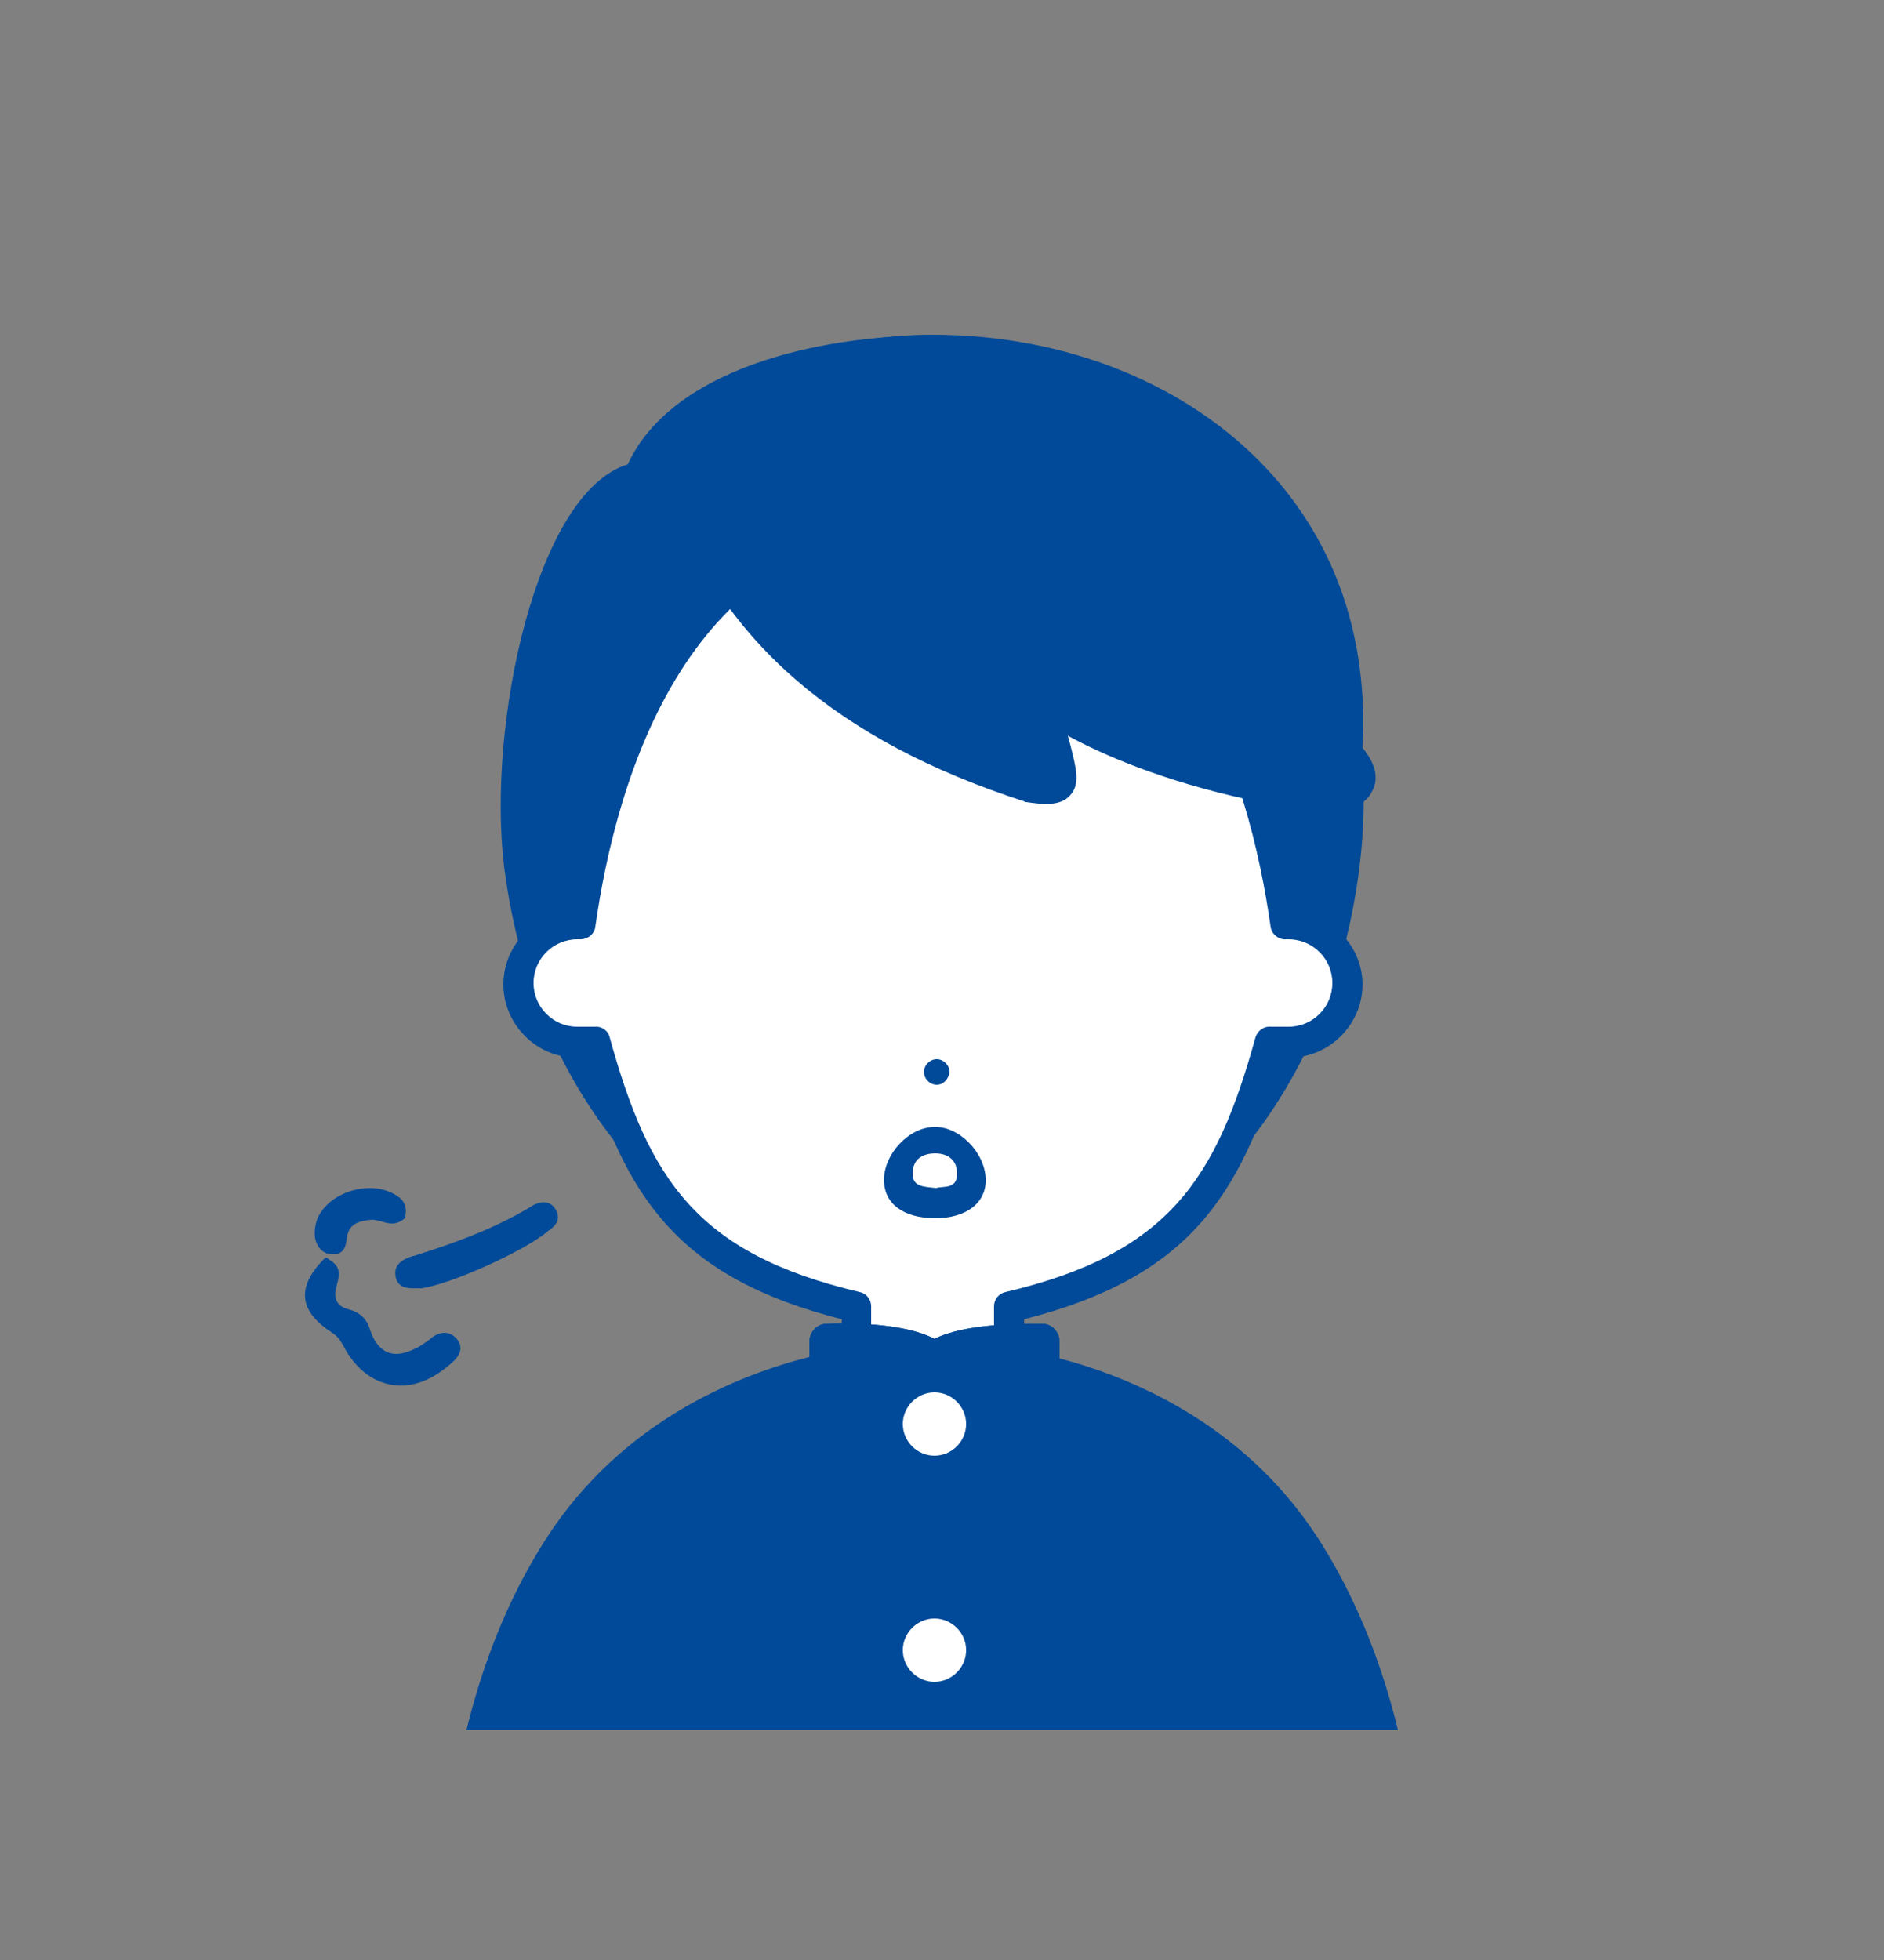 <?xml version="1.0" encoding="utf-8"?>
<!-- Generator: Adobe Illustrator 27.0.0, SVG Export Plug-In . SVG Version: 6.00 Build 0)  -->
<svg version="1.1" id="レイヤー_1" xmlns="http://www.w3.org/2000/svg" xmlns:xlink="http://www.w3.org/1999/xlink" x="0px"
	 y="0px" viewBox="0 0 250 260" style="enable-background:new 0 0 250 260;" xml:space="preserve">
<rect x="0" y="0" width="250" height="260" fill="#808080" stroke="none"/>
<style type="text/css">
	.st0{fill:#004A99;}
	.st1{clip-path:url(#SVGID_00000167383195176992870700000013601890684614482098_);}
	.st2{fill:#FFFFFF;}
	.st3{fill:#DC6600;}
</style>
<g>
	<g>
		<defs>
			<rect id="SVGID_1_" x="50.4" y="29.8" width="146.6" height="199.7"/>
		</defs>
		<clipPath id="SVGID_00000119835783816034395140000003874790846314049434_">
			<use xlink:href="#SVGID_1_"  style="overflow:visible;"/>
		</clipPath>
		<g style="clip-path:url(#SVGID_00000119835783816034395140000003874790846314049434_);">
			<g>
				<g>
					<g>
						<path class="st0" d="M123.7,170.5c29.2,0,50.8-23.8,54.8-55.7c4.7-37.3-21-68.3-54.8-68.3c-15.3,0-34.2,4.8-38.9,16.8
							C74,65,66.3,94.4,68.9,114.8C72.9,146.6,94.5,170.5,123.7,170.5"/>
					</g>
					<g>
						<path class="st0" d="M123.7,172.4c-29.2,0-52.5-23.6-56.8-57.4c-2.3-18.7,4.2-49.7,16.4-53.4c5.8-12.6,25.2-17.1,40.3-17.1
							c16.1,0,31,6.8,41.8,19c11.9,13.5,17.4,32.3,15,51.5C176.2,148.8,152.9,172.4,123.7,172.4z M123.7,48.4
							c-15.4,0-32.9,4.8-37.1,15.6c-0.3,0.6-0.8,1.1-1.5,1.2c-8.8,1.4-16.8,29.1-14.3,49.3c4,31.8,25.8,54,52.9,54
							c27.2,0,48.9-22.2,52.9-54c2.3-18.1-2.9-35.7-14.1-48.4C152.5,54.7,138.7,48.4,123.7,48.4z"/>
					</g>
				</g>
				<g>
					<g>
						<path class="st2" d="M61.3,257.2c0,0-1.5-29.1,13.3-51.9c13.9-21.4,38.3-23.7,39-24v-7.9c-21.7-5.1-29-15.1-34.6-35.2
							c-0.3,0-2.2,0-2.5,0c-4.3,0-7.8-3.5-7.8-7.8c0-4.3,3.5-7.8,7.8-7.8c0.2,0,0.4,0,0.6,0c3.3-23.1,14.2-54.4,46.7-54.4
							c32.5,0,43.4,31.3,46.7,54.4c0.2,0,0.4,0,0.6,0c4.3,0,7.8,3.5,7.8,7.8c0,4.3-3.5,7.8-7.8,7.8c-0.3,0-2.2,0-2.5,0
							c-5.6,20.1-12.9,30-34.6,35.2v7.9c0.7,0.3,25.1,2.5,39,24c14.8,22.9,13.3,51.9,13.3,51.9H61.3z"/>
					</g>
					<g>
						<path class="st0" d="M186.1,259.1H61.3c-1,0-1.9-0.8-1.9-1.8c-0.1-1.2-1.4-29.9,13.6-53.1c11.1-17.2,28.6-22.7,38.7-24.5v-4.7
							c-21.7-5.5-28.8-16.2-34.1-34.7c-0.6,0-1.1,0-1.1,0c-5.3,0-9.7-4.4-9.7-9.7c0-5,3.8-9.1,8.6-9.6c7.3-47.3,33.3-54.5,48.4-54.5
							c15,0,41.1,7.1,48.4,54.5c4.8,0.6,8.6,4.7,8.6,9.6c0,5.3-4.4,9.7-9.7,9.7c0,0-0.5,0-1.1,0c-5.4,18.6-12.5,29.2-34.1,34.7v4.7
							c10.1,1.8,27.6,7.4,38.7,24.5c15,23.2,13.7,51.9,13.6,53.1C188,258.3,187.2,259.1,186.1,259.1z M63.2,255.2h121
							c0-6.7-0.8-30.1-13-49c-10.7-16.5-27.8-21.5-37.1-23c-0.6-0.1-0.8-0.1-1-0.2c-0.7-0.3-1.2-1-1.2-1.8v-7.9
							c0-0.9,0.6-1.7,1.5-1.9c21.7-5.1,28-15,33.2-33.8c0.3-0.9,1.1-1.5,2.1-1.4c0.2,0,1.9,0,2.3,0c3.2,0,5.8-2.6,5.8-5.8
							c0-3.2-2.6-5.8-5.8-5.8c-0.1,0-0.2,0-0.3,0c-1,0.1-2-0.7-2.1-1.7c-2.8-19.7-12.3-52.8-44.8-52.8s-42,33.1-44.8,52.8
							c-0.1,1-1,1.7-2,1.7c0,0-0.1,0-0.1,0c-0.1,0-0.2,0-0.3,0c-3.2,0-5.8,2.6-5.8,5.8c0,3.2,2.6,5.8,5.8,5.8c0.4,0,2.1,0,2.3,0
							c0.9-0.1,1.8,0.5,2,1.4c5.2,18.8,11.5,28.7,33.2,33.8c0.9,0.2,1.5,1,1.5,1.9v7.9c0,0.8-0.5,1.5-1.2,1.8
							c-0.2,0.1-0.4,0.1-1,0.2c-9.3,1.5-26.4,6.5-37.1,23C64,225.1,63.2,248.6,63.2,255.2z M133.8,181.3L133.8,181.3L133.8,181.3z"
							/>
					</g>
				</g>
				<g>
					<g>
						<path class="st0" d="M178.8,100.1c2.5-34.6-25.8-53.6-55.1-53.6c-13.1,0-25,4.7-34.4,12.6c0.3,2.1,0.8,4.3,1.5,6.4
							c6,16.7,19.3,30.5,45.7,39.1c6.9,1.1,4-1.7,2.3-10.9c0,0,9.3,6.8,27.4,10.6C187.7,108.8,178.8,100.1,178.8,100.1z"/>
					</g>
					<g>
						<path class="st0" d="M175.9,107.5c-2.5,0-5.9-0.5-10.1-1.4c-11.6-2.5-19.7-6.1-24.1-8.5c0.1,0.4,0.2,0.8,0.3,1.1
							c0.8,3.2,1.4,5.3,0,6.8c-1.3,1.5-3.7,1.2-5.8,0.9c-0.1,0-0.2,0-0.3-0.1c-24.7-8-40-21.2-46.9-40.3c-0.7-2.2-1.2-4.4-1.6-6.8
							c-0.1-0.7,0.1-1.3,0.7-1.8c10.1-8.5,22.4-13,35.6-13c17.7,0,33.9,6.5,44.5,17.9c9.1,9.8,13.4,22.5,12.6,36.9
							c1,1.2,2.5,3.5,1.3,5.7C181.3,106.7,179.3,107.5,175.9,107.5z M138.8,91.7c0.4,0,0.8,0.1,1.1,0.4c0.1,0.1,9.3,6.6,26.7,10.3
							c9.1,1.9,11.5,1.2,12,0.9c-0.1-0.4-0.7-1.3-1.2-1.8c-0.4-0.4-0.6-1-0.6-1.5c1-13.6-3-25.6-11.5-34.8
							c-9.9-10.6-25.1-16.7-41.7-16.7c-11.9,0-23,3.9-32.3,11.4c0.3,1.8,0.7,3.5,1.2,5.1c6.4,17.7,20.9,30.1,44.3,37.8
							c1,0.2,1.6,0.2,2,0.2c-0.1-0.7-0.4-2-0.7-3.1c-0.4-1.5-0.9-3.5-1.3-5.8c-0.1-0.8,0.2-1.6,0.9-2
							C138.1,91.8,138.4,91.7,138.8,91.7z"/>
					</g>
				</g>
				<g>
					<g>
						<path class="st0" d="M124,180.4c-2.9-2.9-14.2-2.4-14.2-2.4v16H124h14.2v-16C138.2,178,126.9,177.6,124,180.4z"/>
					</g>
					<g>
						<path class="st0" d="M138.2,196.4h-28.4c-1.3,0-2.4-1.1-2.4-2.4v-16c0-1.3,1-2.4,2.3-2.4c2.5-0.1,10.1-0.2,14.3,2
							c4.2-2.1,11.8-2,14.3-2c1.3,0,2.3,1.1,2.3,2.4v16C140.6,195.3,139.6,196.4,138.2,196.4z M112.2,191.5h23.6v-11.1
							c-4.4,0.1-9,0.7-10.1,1.8c-0.9,0.9-2.5,0.9-3.4,0c-1-1-5.7-1.7-10.1-1.8V191.5z"/>
					</g>
				</g>
				<g>
					<g>
						<path class="st0" d="M172.8,205.2c-10.4-16.1-26.8-21.4-34.6-23.1V178c0,0-11.4-0.4-14.2,2.4c-2.9-2.9-14.2-2.4-14.2-2.4v4
							c-7.5,1.6-24.5,6.8-35.2,23.3c-14.8,22.9-13.3,51.9-13.3,51.9h124.8C186.1,257.2,187.6,228.1,172.8,205.2z"/>
					</g>
					<g>
						<path class="st0" d="M186.1,259.6H61.3c-1.3,0-2.4-1-2.4-2.3c-0.1-1.2-1.4-30.1,13.7-53.4c10.1-15.5,25.4-21.5,34.8-23.9V178
							c0-1.3,1-2.4,2.3-2.4c2.5-0.1,10.1-0.2,14.3,2c4.2-2.1,11.8-2,14.3-2c1.3,0,2.3,1.1,2.3,2.4v2.2c9.2,2.4,24.3,8.5,34.2,23.7
							c15.1,23.3,13.8,52.2,13.7,53.4C188.5,258.6,187.4,259.6,186.1,259.6z M63.7,254.8h120.1c0-7.2-1.1-29.9-13-48.2
							c-9.7-14.9-24.9-20.2-33.1-22.1c-1.1-0.2-1.9-1.2-1.9-2.4v-1.7c-4.4,0.1-9,0.7-10.1,1.8c-0.9,0.9-2.5,0.9-3.4,0
							c-1-1-5.7-1.7-10.1-1.8v1.6c0,1.1-0.8,2.1-1.9,2.4c-8.4,1.8-23.8,7-33.7,22.2C64.8,224.8,63.7,247.6,63.7,254.8z"/>
					</g>
				</g>
				<g>
					<path class="st2" d="M163.8,235.9h-19.1c-1,0-1.7-0.8-1.7-1.7c0-1,0.8-1.7,1.7-1.7h19.1c1,0,1.7,0.8,1.7,1.7
						C165.5,235.2,164.8,235.9,163.8,235.9z"/>
				</g>
				<g>
					<path class="st2" d="M125.2,188.9c0,0.7-0.6,1.2-1.2,1.2c-0.7,0-1.2-0.6-1.2-1.2s0.6-1.2,1.2-1.2
						C124.7,187.7,125.2,188.2,125.2,188.9z"/>
					<path class="st2" d="M124,193.1c-2.3,0-4.2-1.9-4.2-4.2c0-2.3,1.9-4.2,4.2-4.2c2.3,0,4.2,1.9,4.2,4.2
						C128.2,191.2,126.3,193.1,124,193.1z"/>
				</g>
				<g>
					<path class="st2" d="M125.2,218.9c0,0.7-0.6,1.2-1.2,1.2c-0.7,0-1.2-0.6-1.2-1.2c0-0.7,0.6-1.2,1.2-1.2
						C124.7,217.7,125.2,218.2,125.2,218.9z"/>
					<path class="st2" d="M124,223.1c-2.3,0-4.2-1.9-4.2-4.2c0-2.3,1.9-4.2,4.2-4.2c2.3,0,4.2,1.9,4.2,4.2
						C128.2,221.2,126.3,223.1,124,223.1z"/>
				</g>
				<g>
					<path class="st2" d="M124,253.1c-2.3,0-4.2-1.9-4.2-4.2c0-2.3,1.9-4.2,4.2-4.2c2.3,0,4.2,1.9,4.2,4.2
						C128.2,251.2,126.3,253.1,124,253.1z"/>
				</g>
			</g>
			<g>
				<g>
					<path class="st0" d="M124.3,143.9c-0.9,0-1.7-0.8-1.7-1.7c0-0.9,0.8-1.7,1.7-1.7c0.9,0,1.7,0.8,1.7,1.7
						C125.9,143.1,125.2,143.9,124.3,143.9z"/>
				</g>
			</g>
			<g>
				<g>
					<g>
						<path class="st0" d="M124.1,161.6c4.2,0,6.8-2.1,6.7-5.2c-0.1-3.5-3.5-7-6.8-6.9c-3.4,0-6.7,3.6-6.7,7
							C117.3,159.7,119.9,161.6,124.1,161.6z M124.1,153c1.6,0,2.9,0.8,2.9,2.7c0,2.1-1.8,1.6-2.8,1.9c-1.6-0.2-3.2-0.1-3.1-2.1
							C121.2,153.7,122.5,153,124.1,153z"/>
					</g>
				</g>
			</g>
		</g>
	</g>
	<g>
		<g>
			<path class="st0" d="M59,176.8c-0.6,0-1.2,0.2-1.9,0.8l-0.1,0.1c-0.6,0.4-1.1,0.8-1.7,1.1c-1,0.5-1.9,0.8-2.7,0.8
				c-1.6,0-2.8-1.1-3.5-3.2c-0.4-1.4-1.3-2.3-2.8-2.7c-0.8-0.2-1.4-0.6-1.6-1.1c-0.3-0.5-0.3-1.2,0-2.1l0-0.1c0.3-1,0.7-2.3-1-3.3
				l-0.4-0.3L43,167c-1.9,1.9-2.7,3.7-2.5,5.3c0.2,1.6,1.4,3.1,3.6,4.5c0.6,0.4,1,0.9,1.4,1.6c1.7,3.4,4.5,5.4,7.7,5.4
				c2.2,0,4.4-1,6.5-2.8c0.7-0.6,2.1-1.8,1-3.3C60.2,177.1,59.6,176.8,59,176.8z"/>
		</g>
		<g>
			<path class="st0" d="M73.7,160.4c-0.4-0.7-1.1-1-1.9-0.9c-0.5,0.1-1,0.3-1.4,0.6c-5,3-10.4,4.9-15.5,6.5l-0.1,0
				c-0.9,0.3-2.7,0.9-2.3,2.8c0.3,1.5,1.7,1.5,2.5,1.5c0.3,0,0.5,0,0.7,0l0.1,0l0.1,0c3.8-0.5,13.6-4.9,16.7-7.5
				c0.1-0.1,0.2-0.2,0.3-0.2C73.5,162.7,74.6,161.9,73.7,160.4z"/>
		</g>
		<g>
			<path class="st0" d="M44,166.4c0.1,0,0.2,0,0.2,0c1.6,0,1.7-1.4,1.8-2c0.2-1.7,1-2.4,3.3-2.6c0,0,0.1,0,0.1,0
				c0.3,0,0.7,0.1,1.1,0.2c0.4,0.1,0.9,0.3,1.5,0.3c0.6,0,1.1-0.2,1.6-0.6l0.2-0.2l0-0.2c0.3-1.7-0.6-2.4-1.5-2.9
				c-0.9-0.5-2-0.8-3.2-0.8c-3.1,0-6,1.7-7,4.1c-0.3,0.8-0.4,1.7-0.3,2.5C42.1,165.6,42.9,166.3,44,166.4z"/>
		</g>
	</g>
</g>
</svg>
